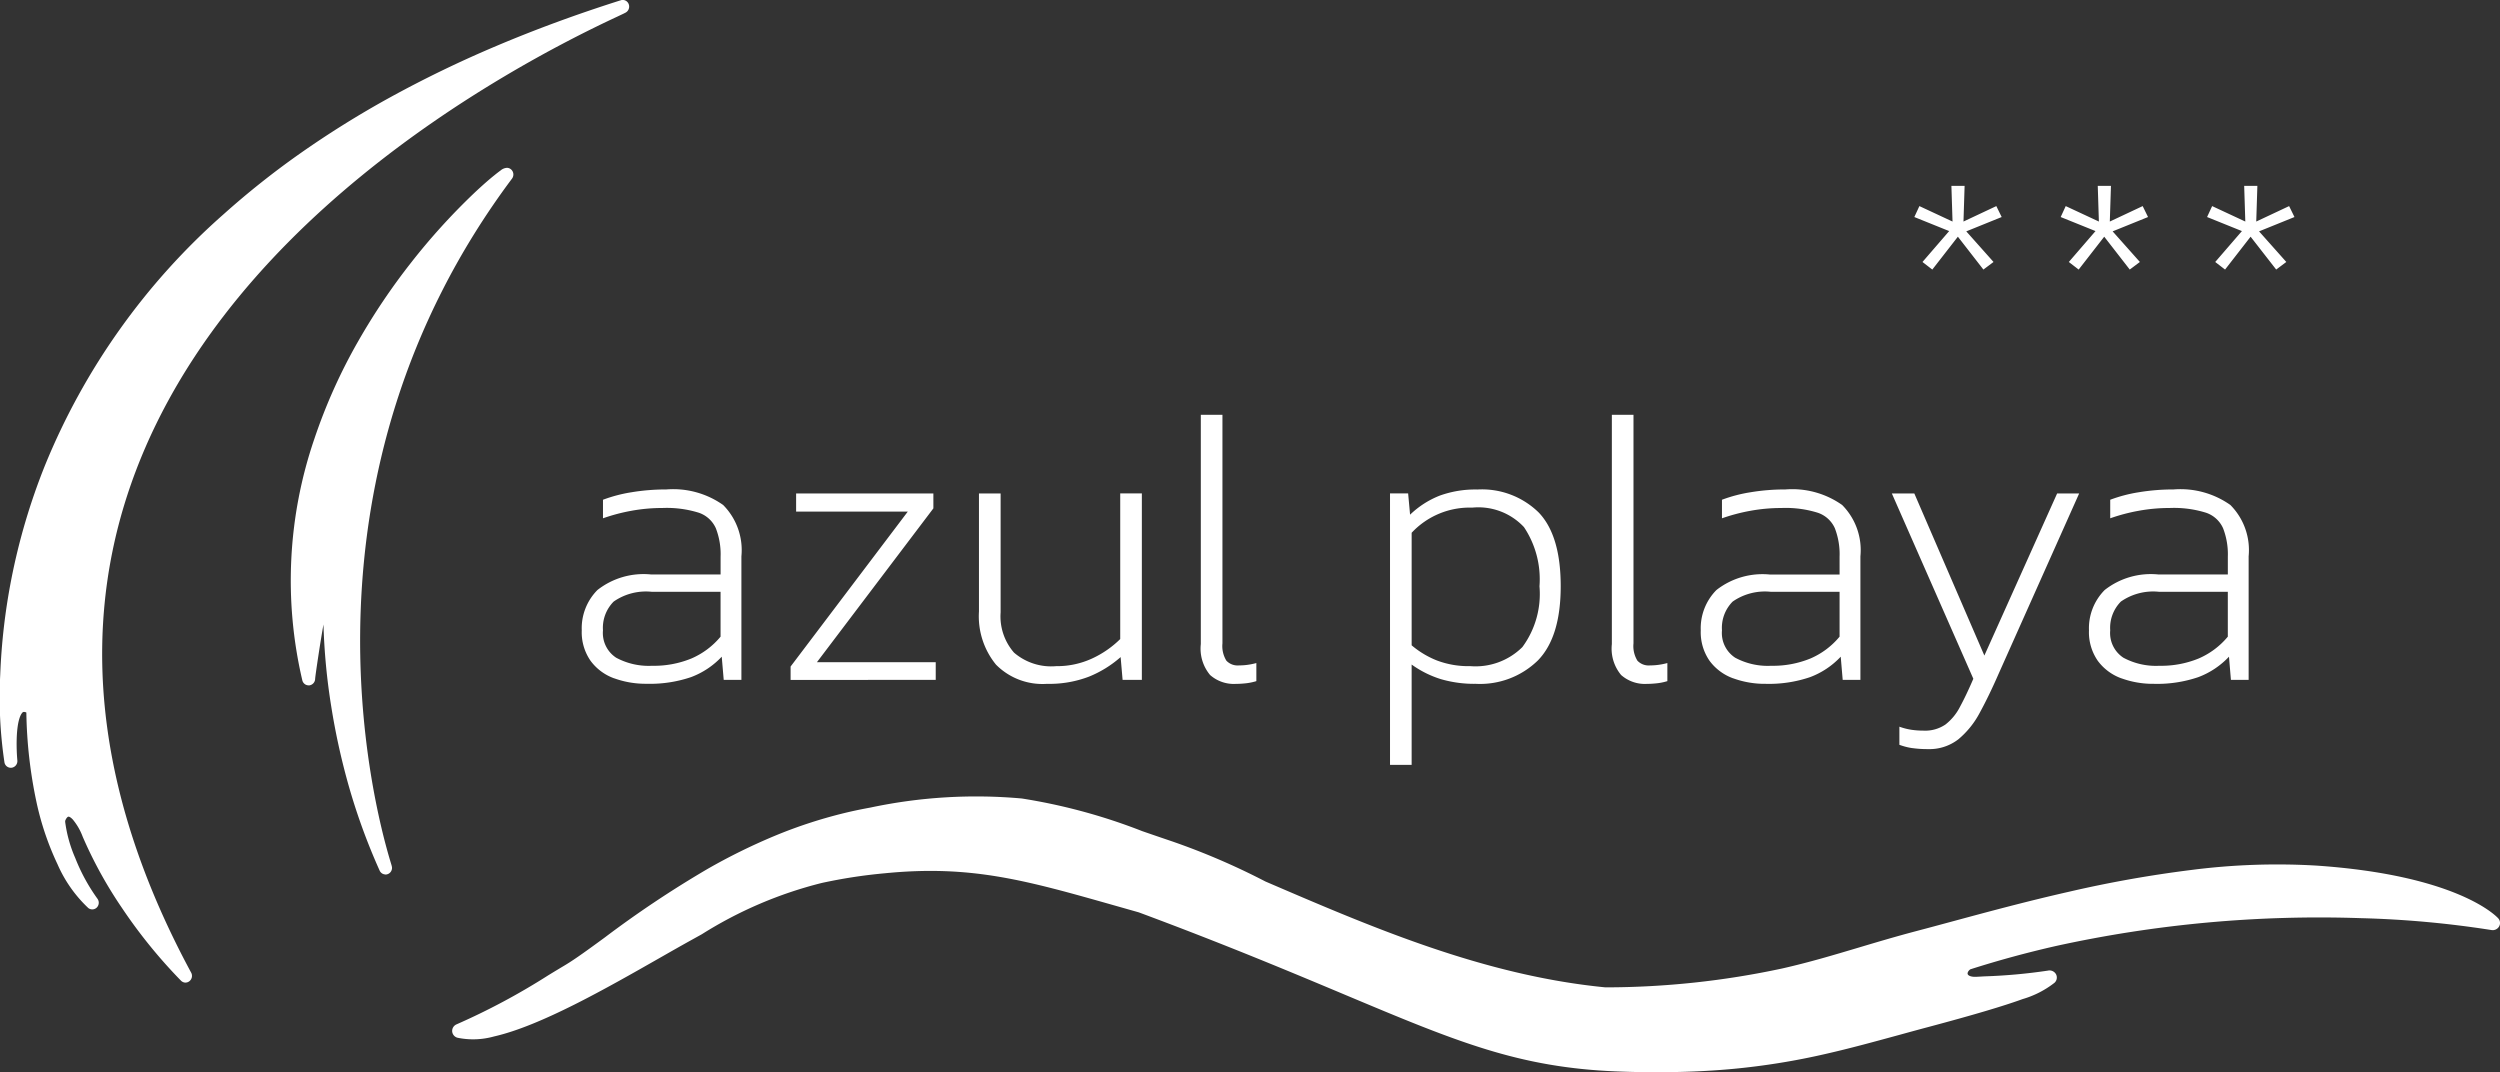 <svg xmlns="http://www.w3.org/2000/svg" width="177.969" height="76.332" viewBox="0 0 177.969 76.332">
  <rect x="0" y="0" width="177.969" height="76.332" fill="#333333" stroke="none"/>
  <path id="Unión_12" data-name="Unión 12" d="M-7440.886,78.273c-7.024-.277-11.4-2.113-19.348-5.45-3.785-1.589-8.494-3.569-14.7-5.875-.565-.159-1.109-.315-1.639-.465-6.421-1.824-10.295-2.928-16.47-2.314a36.563,36.563,0,0,0-4.462.688,29.373,29.373,0,0,0-8.532,3.649l-.739.41c-.685.379-1.441.81-2.246,1.269-3.791,2.162-8.509,4.853-11.818,5.6a5.508,5.508,0,0,1-2.592.089.511.511,0,0,1-.379-.453.513.513,0,0,1,.311-.5,48.3,48.3,0,0,0,6.529-3.491q.586-.358,1.219-.736c.719-.432,1.674-1.13,2.782-1.94a75.121,75.121,0,0,1,7.326-4.889,42.834,42.834,0,0,1,4.754-2.346,33.727,33.727,0,0,1,5.4-1.735c.489-.112.986-.21,1.475-.3a36.225,36.225,0,0,1,10.758-.641,40.921,40.921,0,0,1,8.573,2.325c.666.231,1.358.468,2.1.719a49.85,49.85,0,0,1,6.667,2.865c7.509,3.228,15.493,6.685,24.2,7.536a60.122,60.122,0,0,0,12.58-1.343c1.944-.44,3.656-.954,5.469-1.494,1.308-.391,2.66-.793,4.162-1.189.763-.2,1.576-.421,2.439-.654,2.484-.671,5.3-1.434,8.333-2.122a85.172,85.172,0,0,1,8.727-1.555,47.869,47.869,0,0,1,8.918-.311c10.066.69,12.819,3.626,12.931,3.753a.491.491,0,0,1,.059.586.525.525,0,0,1-.55.247,71.473,71.473,0,0,0-9.28-.844,87.438,87.438,0,0,0-21.727,1.984c-2.073.472-4.119,1.03-6.085,1.659-.155.116-.212.254-.184.338.036.11.248.216.631.193l.59-.032a38.92,38.92,0,0,0,4.487-.408.531.531,0,0,1,.582.262.5.5,0,0,1-.122.613,6.72,6.72,0,0,1-2.256,1.151c-1.375.5-3.506,1.132-6.709,1.987-.715.19-1.418.383-2.1.571-1.787.487-3.47.95-5.24,1.352a50.143,50.143,0,0,1-6.506,1.054l-.349.032c-1.6.14-3.268.209-5.037.209C-7438.9,78.332-7439.875,78.313-7440.886,78.273Zm-101.936-6.324a.462.462,0,0,1-.294-.137,36.557,36.557,0,0,1-4.217-5.2,30.472,30.472,0,0,1-2.78-5.048,4.2,4.2,0,0,0-.7-1.219c-.144-.156-.252-.21-.307-.209-.1,0-.224.216-.241.317a.452.452,0,0,1,0,.051,9.48,9.48,0,0,0,.719,2.579,13.231,13.231,0,0,0,1.574,2.888.484.484,0,0,1-.036.628.457.457,0,0,1-.612.04,9.447,9.447,0,0,1-2.187-3.11,20.247,20.247,0,0,1-1.485-4.36,32.813,32.813,0,0,1-.736-6.446.432.432,0,0,0-.176-.044.151.151,0,0,0-.123.072c-.106.119-.353.542-.389,1.877a13.448,13.448,0,0,0,.047,1.506.477.477,0,0,1-.4.518.461.461,0,0,1-.518-.381,31.38,31.38,0,0,1-.3-6.254,44.3,44.3,0,0,1,.775-6.711,44.888,44.888,0,0,1,2.409-8.173,47.956,47.956,0,0,1,12.73-17.894,59.351,59.351,0,0,1,5.378-4.276,69.154,69.154,0,0,1,6.44-4.02,82.023,82.023,0,0,1,7.6-3.677c2.782-1.178,5.757-2.272,8.845-3.248a.446.446,0,0,1,.406.068.474.474,0,0,1,.188.375.485.485,0,0,1-.281.451l-.119.061c-.093.046-.231.108-.4.19-8.454,3.935-28.779,15.135-34.937,34.121-3.428,10.58-1.895,22,4.557,33.956a.482.482,0,0,1-.125.609.458.458,0,0,1-.269.1Zm14.234-7.7a.459.459,0,0,1-.387-.275,44.325,44.325,0,0,1-2.255-6.226,48.632,48.632,0,0,1-1.189-5.454,44.663,44.663,0,0,1-.554-5.839c-.2,1.1-.578,3.6-.593,3.876a.478.478,0,0,1-.412.459l-.061,0a.464.464,0,0,1-.44-.362,31.141,31.141,0,0,1,.865-17.209,38.913,38.913,0,0,1,3.123-6.946,45.8,45.8,0,0,1,3.751-5.571,45.851,45.851,0,0,1,4.451-4.915c.673-.637,1.17-1.06,1.47-1.3.174-.142.33-.262.449-.347a.768.768,0,0,1,.459-.193.454.454,0,0,1,.277.1.478.478,0,0,1,.176.315.494.494,0,0,1-.091.351c-15.882,21.239-9.969,44.319-8.623,48.73.078.256.1.334.057.48a.464.464,0,0,1-.411.332.274.274,0,0,1-.038,0Zm71.54-7.8V37.126h1.29l.138,1.513a6.432,6.432,0,0,1,2.114-1.358,7.458,7.458,0,0,1,2.674-.434,5.767,5.767,0,0,1,4.369,1.637q1.567,1.638,1.566,5.251t-1.623,5.278a5.89,5.89,0,0,1-4.424,1.667,8.484,8.484,0,0,1-2.492-.336,7.255,7.255,0,0,1-2.073-1.037v7.14Zm1.54-16.519v8.008a6.412,6.412,0,0,0,1.792,1.077,6.348,6.348,0,0,0,2.38.406,4.732,4.732,0,0,0,3.711-1.358,6.372,6.372,0,0,0,1.217-4.326,6.683,6.683,0,0,0-1.105-4.214,4.445,4.445,0,0,0-3.683-1.386A5.65,5.65,0,0,0-7455.508,39.927Zm35.659,15.33a4.536,4.536,0,0,1-.938-.239V53.731a4.466,4.466,0,0,0,.884.224,5.9,5.9,0,0,0,.825.057,2.576,2.576,0,0,0,1.568-.434,3.743,3.743,0,0,0,1.035-1.259q.45-.828.952-2l-5.8-13.189h1.6l4.985,11.537,5.179-11.537h1.568l-5.74,12.853q-.672,1.539-1.329,2.744a6.26,6.26,0,0,1-1.527,1.9,3.368,3.368,0,0,1-2.185.7A7.538,7.538,0,0,1-7419.85,55.257Zm14.867-4.97a3.612,3.612,0,0,1-1.68-1.246,3.566,3.566,0,0,1-.629-2.169A3.859,3.859,0,0,1-7406.171,44a5.32,5.32,0,0,1,3.808-1.106h4.957V41.636a5.143,5.143,0,0,0-.338-2.031,2.045,2.045,0,0,0-1.217-1.106,7.652,7.652,0,0,0-2.59-.336,12.169,12.169,0,0,0-2.211.2,13.06,13.06,0,0,0-2.016.533V37.576a10.374,10.374,0,0,1,2.029-.533,14.891,14.891,0,0,1,2.479-.2,6.153,6.153,0,0,1,4.045,1.106,4.556,4.556,0,0,1,1.3,3.654V50.4h-1.261l-.138-1.652a5.776,5.776,0,0,1-2.185,1.456,9.051,9.051,0,0,1-3.163.476A6.566,6.566,0,0,1-7404.982,50.287Zm-.042-5.46a2.653,2.653,0,0,0-.755,2.044,2.1,2.1,0,0,0,.937,1.946,4.888,4.888,0,0,0,2.562.575,7.018,7.018,0,0,0,2.8-.52,5.542,5.542,0,0,0,2.073-1.553V44.128h-4.9A4.025,4.025,0,0,0-7405.024,44.827Zm-27.594,5.46a3.612,3.612,0,0,1-1.68-1.246,3.566,3.566,0,0,1-.629-2.169A3.865,3.865,0,0,1-7433.809,44,5.325,5.325,0,0,1-7430,42.9h4.955V41.636a5.146,5.146,0,0,0-.336-2.031A2.043,2.043,0,0,0-7426.6,38.5a7.647,7.647,0,0,0-2.588-.336,12.175,12.175,0,0,0-2.213.2,13.119,13.119,0,0,0-2.016.533V37.576a10.359,10.359,0,0,1,2.031-.533,14.874,14.874,0,0,1,2.479-.2,6.16,6.16,0,0,1,4.045,1.106,4.556,4.556,0,0,1,1.3,3.654V50.4h-1.261l-.14-1.652a5.754,5.754,0,0,1-2.183,1.456,9.055,9.055,0,0,1-3.165.476A6.547,6.547,0,0,1-7432.618,50.287Zm-.042-5.46a2.647,2.647,0,0,0-.757,2.044,2.1,2.1,0,0,0,.939,1.946,4.888,4.888,0,0,0,2.562.575,7.018,7.018,0,0,0,2.8-.52,5.52,5.52,0,0,0,2.071-1.553V44.128h-4.9A4.025,4.025,0,0,0-7432.659,44.827Zm-7.925,5.236a2.93,2.93,0,0,1-.671-2.213V31.527h1.54V47.8a1.985,1.985,0,0,0,.28,1.233,1.1,1.1,0,0,0,.9.336,4.676,4.676,0,0,0,1.232-.169v1.288a3.968,3.968,0,0,1-.757.155,7.279,7.279,0,0,1-.728.042A2.55,2.55,0,0,1-7440.584,50.063Zm-29.259,0a2.924,2.924,0,0,1-.673-2.213V31.527h1.54V47.8a1.984,1.984,0,0,0,.281,1.233,1.1,1.1,0,0,0,.9.336,4.666,4.666,0,0,0,1.233-.169v1.288a3.987,3.987,0,0,1-.755.155,7.279,7.279,0,0,1-.728.042A2.544,2.544,0,0,1-7469.843,50.063Zm-15.233-.728a5.433,5.433,0,0,1-1.233-3.808v-8.4h1.542v8.456a3.929,3.929,0,0,0,.952,2.871,4.051,4.051,0,0,0,3,.965,5.95,5.95,0,0,0,2.562-.546,7.034,7.034,0,0,0,2-1.384V37.126h1.54V50.4h-1.371l-.14-1.623a7.862,7.862,0,0,1-2.24,1.386,7.864,7.864,0,0,1-3,.518A4.652,4.652,0,0,1-7485.076,49.335Zm-27.2.952a3.59,3.59,0,0,1-1.68-1.246,3.553,3.553,0,0,1-.629-2.169A3.865,3.865,0,0,1-7513.468,44a5.318,5.318,0,0,1,3.808-1.106h4.957V41.636a5.116,5.116,0,0,0-.338-2.031,2.045,2.045,0,0,0-1.217-1.106,7.652,7.652,0,0,0-2.59-.336,12.178,12.178,0,0,0-2.211.2,13.068,13.068,0,0,0-2.016.533V37.576a10.374,10.374,0,0,1,2.029-.533,14.887,14.887,0,0,1,2.479-.2,6.161,6.161,0,0,1,4.046,1.106,4.561,4.561,0,0,1,1.3,3.654V50.4h-1.259l-.141-1.652A5.769,5.769,0,0,1-7506.8,50.2a9.047,9.047,0,0,1-3.163.476A6.546,6.546,0,0,1-7512.277,50.287Zm-.042-5.46a2.647,2.647,0,0,0-.757,2.044,2.1,2.1,0,0,0,.938,1.946,4.883,4.883,0,0,0,2.56.575,7.005,7.005,0,0,0,2.8-.52,5.546,5.546,0,0,0,2.073-1.553V44.128h-4.9A4.021,4.021,0,0,0-7512.318,44.827Zm12.6,5.571v-.952l8.344-11.031h-7.951v-1.29h9.771V38.19l-8.289,10.949h8.456V50.4Zm103.934-31.551-1.818,2.34-.7-.54,1.9-2.2-2.48-1,.36-.779,2.361,1.1-.08-2.541h.939l-.08,2.541,2.34-1.1.381.779-2.521,1.02,1.94,2.179-.72.54Zm-10.42,0-1.82,2.34-.7-.54,1.9-2.2-2.479-1,.358-.779,2.361,1.1-.08-2.541h.94l-.082,2.541,2.34-1.1.381.779-2.52,1.02,1.94,2.179-.721.54Zm-10.418,0-1.82,2.34-.7-.54,1.9-2.2-2.48-1,.36-.779,2.359,1.1-.08-2.541h.94l-.08,2.541,2.338-1.1.381.779-2.52,1.02,1.94,2.179-.721.54Z" transform="translate(7556 -2)" fill="#fff"/>
</svg>
